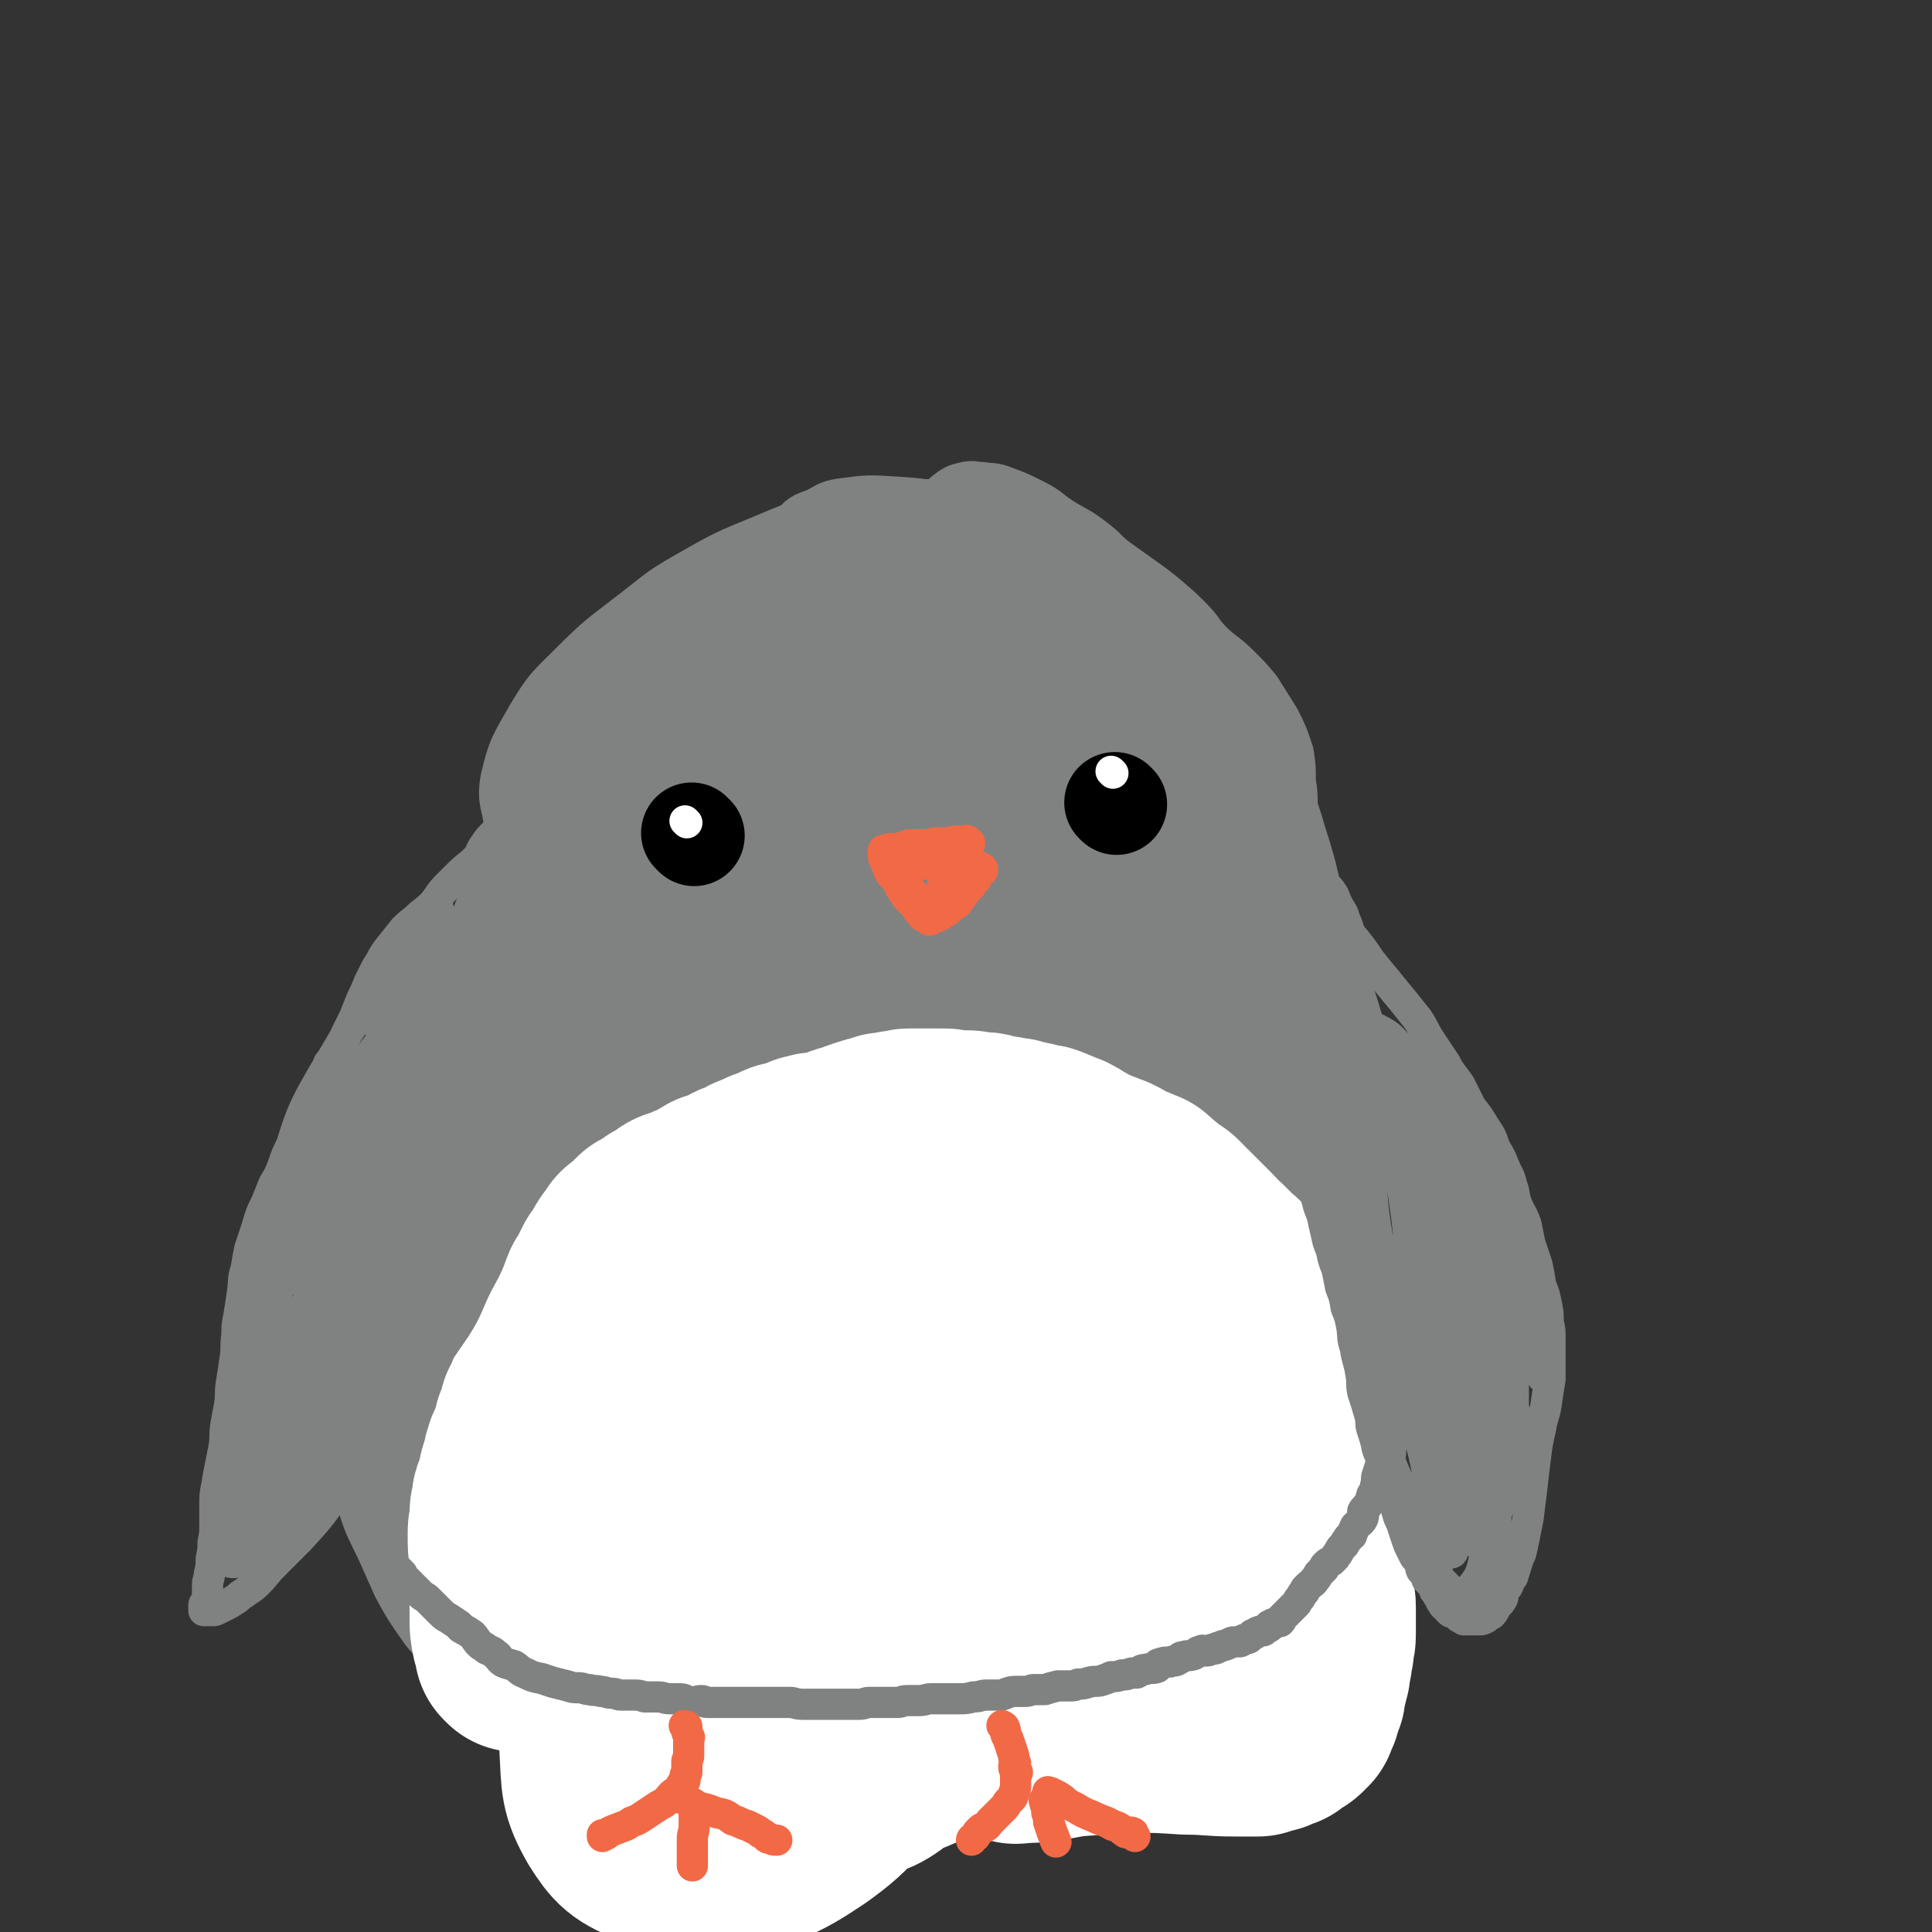 <svg viewBox='0 0 1052 1052' version='1.1' xmlns='http://www.w3.org/2000/svg' xmlns:xlink='http://www.w3.org/1999/xlink'><rect x="0" y="0" width="1052" height="1052" fill="#333333" stroke="none"/><g fill='none' stroke='rgb(128,130,130)' stroke-width='33' stroke-linecap='round' stroke-linejoin='round'><path d='M706,555c-1,-1 -1,-1 -1,-1 -1,-2 0,-2 0,-3 0,-2 0,-2 0,-3 0,-3 0,-3 0,-5 0,-2 0,-2 0,-4 0,-2 -1,-2 -1,-4 -1,-2 0,-2 0,-4 -1,-3 -2,-3 -3,-6 -1,-1 0,-1 -1,-3 -1,-2 -1,-2 -3,-5 -1,-2 -1,-2 -2,-4 -1,-2 -1,-2 -2,-4 -2,-3 -2,-2 -4,-5 -1,-3 -1,-3 -1,-5 -1,-3 -1,-3 -2,-5 -1,-1 -1,-1 -2,-2 -1,-3 -1,-3 -2,-6 -1,-2 -1,-2 -2,-4 -1,-1 -2,-1 -3,-3 0,0 1,0 1,-1 0,-1 0,-1 -1,-2 0,-1 -1,-1 -1,-1 0,-1 0,-1 0,-2 0,-1 -1,-1 -1,-1 -1,-1 -1,-1 -1,-2 0,-1 0,-1 0,-2 0,0 0,0 0,-1 0,-1 0,-1 0,-2 0,0 0,0 0,-1 0,0 0,0 0,-1 0,0 0,0 0,0 0,-1 0,-1 0,-1 0,-1 0,-1 0,-1 0,-1 0,-1 0,-1 0,-1 0,-1 0,-1 0,0 0,0 0,-1 '/><path d='M696,577c-1,-1 -1,-1 -1,-1 -1,-1 0,0 0,0 0,0 0,-1 0,-1 1,-2 2,-2 2,-4 1,-2 1,-2 1,-5 1,-3 2,-3 2,-7 1,-5 1,-5 0,-10 -1,-5 -1,-5 -2,-11 -1,-6 -2,-6 -3,-11 -2,-7 -2,-7 -4,-14 -2,-7 -2,-7 -4,-15 -2,-6 -2,-6 -4,-13 -2,-7 -2,-7 -4,-13 -1,-5 -1,-6 -2,-11 -1,-5 -1,-5 -2,-11 -1,-4 -1,-4 -1,-9 -1,-9 -2,-9 -1,-17 1,-14 2,-14 4,-27 '/><path d='M738,592c-1,-1 -1,-1 -1,-1 -1,-1 0,0 0,0 0,-3 -1,-4 -1,-8 -1,-6 -1,-6 -1,-12 -1,-6 -2,-6 -2,-11 -2,-7 -2,-7 -2,-15 -1,-6 -1,-6 -1,-13 0,-6 0,-6 -1,-11 -1,-6 -1,-6 -2,-11 -1,-5 -2,-5 -3,-9 -3,-5 -3,-5 -5,-10 -2,-3 -3,-3 -5,-6 -3,-4 -4,-4 -7,-7 -4,-4 -4,-4 -8,-8 -2,-2 -2,-2 -5,-4 -1,-1 -1,-1 -3,-2 0,0 0,-1 0,0 -1,4 -1,4 0,9 1,4 1,4 2,8 2,4 2,4 3,8 2,4 3,4 5,8 2,4 1,5 3,9 1,4 1,4 3,7 1,3 1,3 1,7 1,4 1,4 2,9 1,4 1,4 2,9 1,4 1,4 2,9 1,2 1,2 1,5 1,3 0,3 1,5 0,2 1,2 1,4 1,2 0,2 1,4 0,1 0,1 1,2 0,0 1,0 1,1 0,1 0,1 0,2 0,0 0,0 0,0 0,0 0,-1 0,-1 -1,0 0,1 0,1 2,-11 3,-11 3,-22 1,-8 1,-8 0,-16 -1,-7 -1,-7 -2,-15 -2,-9 -2,-9 -4,-17 -1,-8 -2,-8 -4,-16 -1,-8 -1,-8 -3,-15 -2,-7 -2,-7 -4,-13 -2,-7 -2,-7 -4,-13 -3,-6 -3,-6 -6,-12 -2,-4 -2,-4 -4,-8 -2,-5 -3,-5 -5,-9 -1,-2 -1,-3 -3,-5 -2,-3 -2,-3 -5,-6 -1,-1 -1,-1 -1,-1 -2,-2 -2,-2 -3,-3 0,0 0,0 0,0 '/><path d='M725,561c-1,-1 -2,-1 -1,-1 0,-3 1,-3 1,-5 0,-9 0,-9 -1,-18 -1,-10 -1,-10 -3,-20 -2,-11 -2,-11 -5,-22 -2,-11 -2,-11 -5,-21 -3,-11 -3,-11 -7,-22 -5,-12 -5,-12 -11,-24 -5,-11 -5,-11 -11,-20 -6,-10 -6,-10 -13,-19 -7,-9 -7,-9 -15,-18 -7,-7 -7,-6 -15,-13 -6,-5 -6,-5 -13,-11 -5,-3 -4,-3 -9,-7 -4,-2 -4,-2 -8,-4 -2,-2 -3,-2 -5,-3 '/><path d='M678,461c-1,-1 -1,-1 -1,-1 -1,-1 0,0 0,0 2,-9 3,-9 3,-19 1,-9 1,-9 0,-18 -1,-9 -1,-9 -3,-17 -2,-8 -2,-8 -4,-16 -3,-8 -2,-9 -6,-16 -5,-9 -5,-9 -11,-17 -7,-8 -6,-8 -15,-15 -10,-8 -10,-7 -22,-13 -10,-6 -10,-5 -21,-9 -9,-4 -9,-4 -19,-7 -6,-2 -6,-2 -13,-4 -4,-1 -4,-1 -9,-2 -4,0 -4,0 -7,0 -1,0 -1,0 -2,0 '/><path d='M693,472c-1,-1 -1,-1 -1,-1 -1,-1 0,0 0,0 0,0 0,0 0,0 0,0 0,0 0,0 -1,-1 0,0 0,0 3,-9 4,-9 7,-19 2,-6 2,-6 2,-13 0,-7 0,-7 -1,-13 0,-8 0,-8 -1,-15 -3,-9 -3,-9 -7,-17 -5,-8 -5,-8 -10,-16 -5,-6 -5,-6 -11,-12 -7,-7 -8,-6 -15,-13 -6,-6 -5,-7 -11,-13 -5,-5 -5,-5 -12,-11 -6,-5 -6,-5 -13,-10 -7,-5 -7,-5 -14,-10 -7,-5 -6,-6 -14,-12 -8,-6 -8,-5 -16,-10 -8,-5 -7,-6 -15,-10 -8,-4 -8,-4 -16,-7 -5,-2 -5,-1 -11,-2 -4,0 -4,-1 -8,0 -4,1 -4,1 -8,4 -1,1 -1,1 -3,3 '/><path d='M683,382c-1,-1 -1,-1 -1,-1 -1,-1 0,0 0,0 -8,-6 -8,-7 -16,-13 -9,-8 -9,-8 -17,-15 -11,-8 -11,-8 -21,-15 -13,-10 -13,-10 -25,-19 -13,-9 -13,-10 -27,-17 -14,-8 -14,-8 -30,-14 -15,-5 -15,-5 -31,-8 -13,-3 -13,-3 -27,-4 -15,-1 -15,-1 -30,1 -6,1 -6,2 -12,5 -5,2 -7,2 -10,6 -6,9 -6,9 -10,20 -2,7 0,7 -1,15 0,3 0,3 0,5 '/><path d='M597,325c-1,-1 -1,-1 -1,-1 -1,-1 0,0 0,0 -2,-1 -3,-1 -5,-3 -7,-4 -7,-4 -14,-9 -8,-5 -8,-6 -16,-10 -9,-5 -9,-5 -19,-9 -8,-3 -8,-4 -17,-6 -11,-3 -11,-4 -22,-5 -12,-2 -13,-2 -25,-1 -16,2 -16,2 -31,7 -14,5 -14,6 -27,13 -12,7 -13,7 -22,16 -10,10 -11,11 -16,23 -6,17 -4,18 -8,35 -1,9 -1,9 -3,18 '/><path d='M553,282c-1,-1 -1,-1 -1,-1 -1,-1 0,0 0,0 -15,-2 -15,-3 -30,-4 -14,0 -14,0 -28,2 -19,1 -19,0 -37,5 -20,4 -20,4 -39,12 -22,9 -22,9 -43,21 -14,8 -14,9 -27,19 -18,14 -18,13 -34,29 -12,12 -13,12 -22,27 -9,16 -10,16 -14,33 -2,12 1,12 2,24 1,4 1,4 1,7 '/><path d='M448,323c-1,-1 -1,-1 -1,-1 -1,-1 0,0 0,0 -2,0 -2,0 -5,0 -11,2 -11,1 -21,4 -12,4 -12,3 -22,9 -12,5 -12,5 -22,12 -9,7 -8,8 -15,16 -10,13 -11,12 -19,26 -9,15 -9,15 -16,31 -7,16 -7,16 -12,33 -5,16 -5,16 -8,32 -3,14 -3,14 -4,28 0,8 0,8 0,16 0,4 0,5 2,9 1,2 1,2 3,4 3,2 4,1 7,3 0,0 0,0 1,0 '/><path d='M388,318c-1,-1 -1,-2 -1,-1 -16,21 -19,21 -32,45 -17,29 -15,30 -28,62 -12,32 -11,32 -22,65 -9,27 -9,27 -17,55 -8,24 -9,24 -15,49 -5,16 -4,17 -7,34 -1,9 -1,9 -3,18 0,5 0,5 -1,9 0,1 0,1 0,1 '/><path d='M364,354c-1,-1 -1,-1 -1,-1 -1,-1 0,0 0,0 -5,8 -6,8 -12,16 -9,14 -9,14 -17,28 -9,16 -9,16 -17,33 -8,16 -7,16 -14,33 -11,23 -14,22 -21,47 -6,21 -4,22 -6,44 -2,16 -2,16 -1,32 1,15 4,16 6,29 1,0 0,-1 -1,-1 '/><path d='M374,353c-1,-1 -1,-1 -1,-1 -1,-1 0,0 0,0 -1,1 -1,0 -2,1 -5,4 -5,3 -10,7 -7,6 -7,5 -14,11 -5,5 -5,5 -10,11 -9,10 -9,10 -17,21 -8,11 -9,10 -16,21 -6,10 -5,11 -11,21 -5,9 -5,9 -10,19 -4,9 -5,9 -9,18 -4,11 -4,12 -7,23 -5,13 -5,13 -9,27 -3,11 -3,11 -7,21 -4,14 -5,14 -9,28 -3,12 -3,12 -6,25 -2,12 -1,12 -3,24 -2,12 -2,12 -4,23 -2,10 -3,10 -4,20 0,5 0,5 0,11 0,3 0,3 0,7 0,2 0,2 0,4 0,1 0,2 0,2 1,-10 1,-11 2,-22 2,-14 2,-14 4,-29 2,-15 1,-16 3,-31 3,-21 2,-21 7,-42 4,-17 5,-17 10,-34 4,-15 4,-15 9,-31 4,-14 5,-14 10,-28 4,-9 4,-10 8,-19 3,-6 3,-6 6,-11 2,-2 2,-2 4,-4 1,-1 1,-1 2,-3 0,0 0,0 0,0 -1,7 0,7 -1,14 -1,7 -3,7 -5,14 -2,11 -1,11 -3,22 -2,15 -3,15 -6,31 -3,15 -3,15 -6,30 -4,15 -4,15 -9,29 -4,14 -5,14 -9,28 -4,13 -4,13 -6,26 -3,17 -2,17 -4,33 -1,14 -1,14 -2,28 -2,17 -2,17 -4,33 -1,12 -1,12 -4,23 -2,9 -2,9 -6,16 -3,6 -4,5 -8,10 '/><path d='M235,655c-1,-1 -1,-2 -1,-1 -3,4 -3,5 -5,11 -5,14 -5,13 -9,27 -4,16 -4,16 -7,31 -3,15 -2,15 -4,30 -2,11 -3,11 -4,23 0,9 0,10 1,19 0,6 -1,7 2,12 1,3 2,4 5,6 4,2 6,1 9,2 '/><path d='M230,710c-1,-1 -1,-1 -1,-1 -1,-1 0,0 0,0 0,16 -1,16 -1,32 0,13 0,13 1,27 1,17 0,17 2,35 1,12 1,13 4,25 2,10 2,11 7,20 6,11 6,11 13,22 5,8 5,8 11,16 4,4 3,5 8,8 3,2 6,2 8,3 '/><path d='M227,774c-1,-1 -1,-2 -1,-1 -1,4 -1,5 0,10 1,12 1,12 3,24 2,10 2,10 6,19 3,11 3,11 8,22 5,10 6,10 11,21 5,9 5,9 10,17 4,7 3,8 9,13 7,7 8,6 17,11 7,4 8,4 16,6 9,2 9,1 18,1 7,0 7,0 14,-1 1,0 1,0 2,0 '/><path d='M222,801c-1,-1 -1,-1 -1,-1 -1,-1 0,0 0,0 0,0 0,0 0,0 1,2 0,2 1,4 4,11 3,12 8,22 6,11 6,11 13,22 8,11 8,11 17,22 8,10 8,11 18,20 9,8 9,8 20,15 10,7 10,7 21,12 9,4 9,4 18,7 6,1 7,1 13,1 4,0 3,-1 7,-1 0,0 0,0 0,0 '/><path d='M198,791c-1,-1 -1,-1 -1,-1 -1,-1 0,0 0,0 0,2 0,2 0,3 0,5 0,5 1,10 0,8 -1,8 2,15 4,13 5,13 11,26 4,9 4,9 8,18 6,11 6,11 13,21 4,6 5,6 10,11 6,6 6,7 12,11 8,5 8,5 17,8 9,4 9,3 18,6 7,1 7,2 13,3 6,2 6,2 12,3 3,1 3,1 5,1 2,0 2,0 4,0 '/><path d='M264,865c-1,-1 -1,-1 -1,-1 -1,-1 0,0 0,0 13,12 11,14 25,24 18,12 18,13 38,22 22,10 23,10 47,16 21,5 28,4 43,6 '/><path d='M322,920c-1,-1 -1,-1 -1,-1 -1,-1 0,0 0,0 5,2 5,3 10,4 29,5 29,5 58,7 18,1 18,-1 36,-2 18,-2 18,-2 35,-3 13,-2 13,-2 26,-3 9,-1 9,-2 18,-3 4,-1 4,-1 8,-1 0,0 0,0 0,0 '/><path d='M324,917c-1,-1 -1,-1 -1,-1 -1,-1 0,0 0,0 3,2 3,2 6,3 20,7 19,8 39,14 15,5 15,5 30,7 20,4 20,3 40,4 17,1 17,2 34,1 22,-1 22,-2 44,-4 12,-1 12,-1 25,-3 12,-2 12,-1 24,-4 10,-2 10,-2 20,-5 3,-1 3,-1 7,-3 0,0 1,0 1,0 '/><path d='M376,932c-1,-1 -2,-2 -1,-1 4,0 5,1 10,2 19,4 19,4 38,6 21,3 21,3 43,4 21,2 21,2 43,1 18,-1 18,0 35,-3 22,-3 22,-4 43,-9 19,-5 18,-6 36,-12 20,-6 20,-5 39,-13 11,-5 11,-6 22,-13 6,-4 6,-4 12,-9 3,-3 3,-3 5,-6 1,-1 1,-1 1,-1 '/><path d='M532,924c-1,-1 -1,-1 -1,-1 -1,-1 0,0 0,0 15,2 16,3 31,4 14,0 14,0 29,-2 17,-2 17,-2 35,-5 15,-3 15,-3 30,-7 13,-4 13,-5 26,-10 9,-4 9,-3 18,-8 9,-5 9,-6 17,-12 6,-5 6,-5 12,-10 4,-5 4,-5 7,-9 2,-4 2,-4 4,-8 1,-3 1,-3 1,-5 1,-1 1,-1 1,-1 0,-1 0,-3 0,-2 -1,0 -1,1 -2,3 -6,10 -6,10 -11,20 -5,7 -4,7 -9,14 -4,6 -4,6 -9,11 -8,7 -8,7 -17,13 -6,3 -6,3 -12,6 -6,3 -6,2 -13,4 -6,1 -6,1 -12,3 -2,0 -2,0 -4,1 -1,0 -1,0 -2,1 0,0 0,0 0,0 2,-2 2,-2 5,-3 6,-2 6,-1 12,-2 8,-3 8,-2 16,-5 6,-2 6,-2 11,-4 3,-2 4,-1 7,-4 5,-3 5,-3 9,-8 7,-9 7,-9 13,-19 6,-10 7,-9 11,-20 4,-11 3,-12 4,-24 3,-16 4,-16 5,-33 2,-12 1,-12 1,-24 0,-10 0,-10 -1,-21 0,-7 -1,-7 -1,-15 0,-3 0,-3 0,-6 0,-1 0,-2 0,-1 -4,5 -5,6 -8,14 -6,15 -5,16 -10,32 -5,15 -4,15 -9,31 -3,14 -3,14 -7,28 -4,10 -4,10 -8,20 -4,9 -3,10 -7,19 -4,7 -5,7 -10,14 -1,0 -1,0 -1,1 -2,1 -2,1 -4,3 -1,1 -2,0 -3,1 0,1 0,2 1,2 4,2 5,2 9,2 4,0 4,0 7,-3 6,-6 6,-7 11,-15 6,-9 4,-9 9,-18 6,-10 8,-9 14,-18 6,-11 6,-11 10,-23 6,-12 6,-12 10,-24 3,-11 2,-11 3,-22 2,-15 2,-15 2,-30 0,-15 -1,-15 -3,-30 -1,-14 -2,-14 -4,-27 -2,-15 -3,-15 -5,-31 -1,-9 -1,-9 -1,-18 -1,-2 0,-2 -1,-4 0,-1 0,-1 -1,-1 0,0 0,0 0,0 0,0 0,-1 0,-1 -1,0 0,0 0,1 -1,3 -2,2 -2,6 -2,12 -2,12 -2,25 0,21 1,21 1,43 0,20 0,20 -1,40 -1,16 -2,16 -4,32 -2,15 -2,15 -5,30 -2,12 -2,12 -4,23 -1,5 0,5 -2,9 0,2 -1,2 -1,3 0,0 0,1 0,1 0,-4 0,-5 1,-9 1,-8 2,-8 3,-16 2,-15 2,-15 3,-29 1,-14 2,-14 2,-27 0,-17 -1,-17 -1,-34 -1,-16 1,-16 0,-33 -1,-16 -3,-16 -6,-32 -2,-16 -3,-16 -5,-31 -1,-15 -1,-15 -1,-29 -1,-13 -1,-13 -1,-26 0,-10 -1,-10 -1,-21 0,-6 0,-6 0,-13 0,-5 0,-5 0,-10 0,-3 0,-3 0,-5 0,-1 0,-1 0,-1 0,0 0,0 0,0 0,7 -1,7 0,15 1,10 1,10 4,20 4,15 5,14 9,29 5,17 5,17 9,34 3,15 2,15 5,30 1,10 3,10 3,20 0,7 -1,8 -4,14 -3,7 -4,7 -8,13 0,0 1,0 1,0 -2,-1 -3,-1 -4,-2 -5,-9 -6,-9 -8,-19 -4,-14 -3,-14 -3,-28 -1,-13 1,-13 1,-26 0,-12 -1,-12 -1,-24 0,-9 0,-9 0,-18 0,-9 0,-9 0,-17 0,-7 0,-7 0,-14 0,-4 -1,-4 0,-8 0,-1 1,-1 2,-1 0,0 0,0 0,0 6,19 8,19 13,39 5,16 4,17 5,34 1,18 1,18 0,37 -1,14 0,14 -3,27 -4,13 -6,13 -11,26 -3,6 -3,6 -5,12 -1,1 -1,3 0,3 '/><path d='M536,474c-1,-1 -1,-2 -1,-1 -3,4 -3,5 -6,11 -11,32 -11,32 -21,64 -10,32 -9,33 -19,65 -8,26 -8,26 -17,51 -5,14 -8,14 -12,28 -3,11 -2,11 -4,22 0,2 0,2 0,4 0,0 0,0 0,0 13,-23 16,-21 26,-45 13,-33 11,-34 21,-68 10,-36 10,-36 18,-72 6,-25 5,-25 9,-51 1,-7 2,-7 2,-15 0,-2 1,-6 -1,-5 -15,7 -20,7 -33,20 -24,27 -22,29 -41,60 -21,31 -21,32 -38,65 -11,23 -10,23 -20,47 -5,14 -6,14 -9,29 -1,5 -3,8 1,11 6,4 11,5 20,2 20,-9 23,-9 38,-27 22,-25 19,-29 35,-59 17,-33 18,-33 31,-68 9,-24 8,-25 14,-50 2,-9 3,-10 2,-18 0,-1 -1,0 -2,0 -25,8 -29,2 -49,18 -32,24 -31,29 -55,62 -26,36 -26,37 -46,78 -18,35 -19,36 -29,73 -5,19 -6,22 0,39 2,9 6,12 16,14 19,3 23,4 41,-5 23,-11 22,-15 41,-34 24,-25 26,-25 44,-54 18,-29 19,-30 29,-63 8,-28 6,-29 7,-59 1,-18 2,-20 -3,-36 -3,-7 -5,-9 -12,-10 -12,-2 -16,-4 -27,4 -22,15 -23,17 -38,40 -17,28 -17,30 -27,61 -8,26 -7,27 -10,54 -1,15 -1,16 2,30 1,7 2,8 7,12 9,6 11,9 21,7 15,-4 18,-6 28,-19 17,-24 15,-27 26,-55 11,-31 10,-31 19,-63 4,-12 4,-13 6,-25 0,-1 0,-1 -1,-1 -10,3 -13,0 -20,7 -14,14 -13,17 -22,35 -8,15 -10,16 -12,33 -3,23 1,29 2,47 '/></g>
<g fill='none' stroke='rgb(128,130,130)' stroke-width='110' stroke-linecap='round' stroke-linejoin='round'><path d='M578,715c-1,-1 -1,-1 -1,-1 -1,-1 0,0 0,0 0,0 0,0 0,0 '/><path d='M570,652c-1,-1 -1,-1 -1,-1 -1,-1 0,0 0,0 0,0 0,0 0,0 -8,-4 -8,-5 -17,-9 -6,-3 -6,-3 -13,-4 -8,-2 -8,-3 -16,-2 -6,1 -7,1 -11,5 -7,6 -9,6 -12,15 -7,17 -7,18 -9,36 -2,15 -2,16 2,31 3,12 4,13 11,23 5,7 6,8 14,11 9,4 11,4 22,2 9,-1 10,-2 16,-9 10,-11 10,-12 16,-26 5,-12 6,-13 6,-26 1,-12 0,-13 -4,-25 -2,-8 -1,-10 -7,-16 -7,-7 -8,-10 -17,-11 -13,-2 -15,-1 -28,4 -18,7 -18,8 -34,20 -19,14 -19,15 -35,33 -17,20 -18,20 -30,43 -8,14 -7,15 -9,32 -1,6 0,6 2,12 2,4 2,6 7,7 12,3 14,3 27,1 12,-2 14,-2 23,-10 12,-12 13,-14 19,-30 6,-17 5,-19 3,-37 -3,-23 -3,-25 -14,-46 -9,-18 -10,-19 -25,-31 -16,-13 -17,-14 -37,-19 -20,-5 -23,-5 -43,1 -18,5 -18,7 -33,19 -18,15 -19,16 -31,35 -11,17 -12,18 -15,38 -3,18 -3,20 4,38 5,16 7,17 20,29 16,15 17,17 38,24 23,6 25,4 49,2 19,-2 20,-3 37,-12 11,-5 12,-6 18,-16 13,-21 17,-22 21,-46 2,-19 -1,-21 -8,-39 -6,-16 -7,-17 -18,-28 -13,-13 -14,-15 -31,-20 -17,-5 -20,-4 -37,0 -18,5 -19,7 -35,19 -14,11 -16,11 -26,26 -11,18 -11,20 -15,41 -3,15 -3,17 2,31 4,11 6,12 16,18 16,10 18,11 36,14 15,3 17,3 32,-1 13,-3 13,-4 24,-12 8,-6 10,-7 12,-16 4,-14 4,-17 -1,-30 -6,-15 -8,-16 -20,-27 -12,-13 -12,-16 -28,-21 -21,-7 -23,-5 -46,-4 -13,1 -14,2 -26,8 -15,8 -16,8 -28,20 -8,9 -8,11 -12,22 -4,11 -4,12 -2,24 1,10 1,11 6,20 8,14 8,15 20,26 14,12 15,12 31,19 15,5 16,6 32,5 12,0 14,0 25,-6 9,-5 9,-7 14,-16 5,-11 7,-12 7,-24 0,-11 0,-13 -6,-22 -7,-10 -8,-11 -19,-15 -14,-6 -16,-7 -31,-5 -15,2 -16,5 -30,13 -11,6 -13,6 -21,16 -11,13 -13,14 -17,30 -3,14 -2,17 3,30 6,13 8,15 21,23 16,10 18,11 38,14 25,4 26,3 51,-1 21,-3 21,-5 40,-13 16,-7 18,-5 31,-16 8,-5 8,-7 10,-16 2,-8 3,-11 -1,-17 -8,-10 -10,-12 -23,-14 -16,-4 -18,-2 -36,2 -17,3 -17,4 -33,13 -11,6 -12,6 -20,16 -7,9 -10,11 -10,21 0,9 3,12 11,17 16,12 18,13 38,17 26,4 28,2 55,-1 19,-3 19,-4 37,-11 17,-6 17,-5 33,-14 11,-5 12,-5 21,-13 5,-4 6,-5 7,-11 1,-4 1,-7 -2,-8 -18,-9 -20,-10 -41,-12 -18,-1 -19,2 -38,6 -18,5 -18,5 -35,11 -6,2 -6,3 -11,6 -2,2 -3,1 -3,4 -1,5 -4,9 1,11 21,10 25,12 51,13 23,1 24,-3 47,-9 19,-5 19,-5 37,-12 13,-6 14,-5 24,-14 6,-6 7,-8 8,-17 1,-5 0,-8 -5,-11 -16,-10 -18,-12 -37,-15 -16,-3 -17,0 -32,3 -12,3 -13,4 -23,10 -6,4 -6,5 -9,11 -3,7 -5,9 -2,15 6,10 8,12 19,18 17,8 18,7 37,10 22,2 23,1 45,-1 17,-2 17,-3 34,-7 15,-3 15,-3 29,-8 7,-3 8,-3 14,-8 3,-3 5,-4 4,-8 0,-6 -2,-8 -7,-11 -10,-6 -12,-8 -24,-8 -17,0 -17,3 -33,9 -13,5 -13,6 -24,13 -4,2 -4,2 -7,5 -2,4 -3,5 -3,9 1,4 1,5 5,7 13,7 14,8 30,13 11,3 12,4 24,4 12,-1 12,-3 25,-5 3,-1 4,-1 7,-2 2,-1 3,0 3,-1 0,-2 -1,-4 -3,-5 -10,-6 -11,-9 -22,-10 -15,-2 -16,0 -31,3 -15,3 -15,4 -30,9 -8,3 -8,4 -15,8 -3,1 -4,1 -6,3 -1,1 -1,2 -1,4 0,2 -1,3 1,4 6,5 7,5 16,8 8,4 8,4 17,5 8,1 8,0 17,-1 5,0 6,-1 11,-3 2,-1 2,-1 4,-3 0,-1 -1,-1 -1,-1 0,-3 2,-5 0,-6 -8,-5 -10,-7 -19,-7 -15,-1 -16,1 -30,5 -13,3 -13,3 -25,8 -7,3 -6,4 -13,8 -4,2 -6,1 -8,3 -1,1 -1,3 1,4 7,4 8,5 17,6 13,2 14,1 27,-1 15,-3 15,-3 29,-9 12,-4 12,-5 23,-11 11,-7 12,-6 21,-15 8,-6 9,-6 14,-15 7,-13 7,-14 9,-28 3,-15 2,-16 1,-32 -1,-22 -2,-22 -6,-44 -3,-19 -3,-19 -8,-38 -4,-15 -5,-15 -10,-30 -4,-13 -4,-13 -8,-25 -2,-6 -1,-6 -2,-12 -1,-2 -2,-4 -1,-3 2,1 3,3 5,7 9,19 11,19 17,39 5,17 4,18 5,36 0,22 0,22 -4,44 -2,14 -4,14 -7,27 -3,11 -3,11 -6,22 -1,4 -1,10 -1,8 -2,-16 -2,-22 -3,-43 -1,-30 1,-30 0,-60 -1,-34 -2,-34 -4,-68 -2,-31 -2,-31 -5,-63 -1,-23 0,-23 -4,-45 -2,-15 -3,-15 -8,-29 -3,-8 -3,-8 -8,-14 -1,-3 -1,-4 -4,-5 -5,-3 -6,-4 -11,-3 -3,0 -4,1 -4,4 -7,21 -11,22 -11,44 1,41 3,42 13,82 6,27 11,25 21,52 7,18 6,19 13,38 4,10 4,10 10,20 3,5 3,5 7,9 0,0 1,0 1,-1 4,-11 6,-12 5,-24 -2,-28 -5,-28 -11,-55 -5,-27 -5,-27 -11,-53 -4,-19 -5,-19 -9,-38 -2,-12 -2,-12 -4,-24 -1,-7 0,-7 -1,-14 0,-1 0,-1 0,-1 0,0 0,0 0,0 0,0 -1,-1 0,0 8,18 10,18 17,38 6,18 6,18 8,37 3,25 2,25 2,51 0,17 -1,17 -1,34 -1,17 -1,17 -2,34 -1,7 -2,7 -2,15 -1,3 0,7 -1,6 -5,-8 -9,-12 -12,-25 -4,-12 -2,-13 -2,-26 -1,-14 -1,-14 0,-28 1,-15 2,-15 4,-29 3,-15 3,-15 6,-28 3,-12 2,-12 6,-23 2,-6 3,-6 6,-12 1,-1 0,-2 2,-3 0,0 1,0 2,1 4,9 6,9 8,18 3,21 2,22 1,42 -1,20 -1,20 -5,40 -2,18 -3,18 -7,35 -3,10 -3,10 -6,20 -2,5 -2,5 -5,9 0,1 0,2 0,2 -6,-2 -8,-1 -12,-5 -11,-13 -12,-13 -18,-29 -10,-25 -6,-26 -13,-52 -7,-26 -9,-25 -14,-51 -6,-23 -4,-23 -8,-46 -3,-15 -3,-15 -7,-30 -3,-13 -2,-14 -7,-26 -3,-9 -2,-10 -8,-17 -3,-6 -4,-5 -10,-9 -6,-3 -6,-4 -13,-4 -7,-1 -8,-1 -14,2 -9,4 -10,5 -17,13 -18,21 -17,22 -32,46 -16,27 -15,28 -30,55 -11,21 -11,21 -22,41 -7,12 -7,12 -15,24 -2,4 -3,3 -5,7 0,0 0,0 0,0 6,-23 3,-24 12,-46 11,-26 12,-25 26,-49 14,-23 15,-23 29,-45 9,-14 10,-14 19,-28 3,-6 4,-7 6,-12 1,-1 0,0 -1,0 -18,13 -21,10 -36,26 -27,27 -26,29 -49,59 -23,32 -22,33 -43,65 -16,24 -17,24 -31,48 -6,9 -5,9 -9,19 -1,2 -2,6 0,6 6,-1 9,-2 16,-8 18,-17 19,-17 34,-37 20,-26 22,-26 37,-55 14,-26 12,-27 21,-55 6,-20 8,-20 10,-41 1,-12 1,-14 -4,-25 -2,-7 -4,-8 -11,-11 -11,-4 -13,-5 -25,-2 -13,3 -15,4 -25,13 -14,14 -14,15 -24,33 -11,20 -11,20 -18,43 -6,18 -5,19 -7,38 -1,12 -2,12 1,24 0,4 1,6 6,8 6,2 9,5 16,1 16,-9 18,-10 30,-26 17,-23 16,-25 27,-52 12,-30 11,-31 20,-63 7,-25 5,-25 11,-50 2,-9 3,-9 4,-18 1,-1 1,-3 0,-2 -11,12 -11,14 -22,29 -20,26 -21,25 -39,53 -15,22 -13,23 -27,47 -15,23 -16,23 -29,47 -7,14 -7,14 -12,29 -2,6 -1,7 -2,13 0,1 0,2 1,2 10,-1 12,1 20,-4 13,-7 13,-9 22,-20 13,-15 14,-15 23,-32 8,-16 7,-17 11,-34 4,-16 4,-16 5,-32 0,-11 0,-11 -2,-21 -1,-8 -1,-8 -3,-16 -2,-7 -2,-7 -3,-14 -1,-6 0,-7 0,-13 0,-1 0,-1 -1,-1 0,0 0,0 0,0 -6,4 -7,3 -12,8 -7,9 -7,10 -13,20 -5,8 -4,8 -7,17 -2,4 -1,4 -2,8 0,2 -1,3 0,3 6,0 8,0 14,-3 12,-5 13,-5 23,-14 13,-9 13,-10 23,-22 10,-11 9,-11 17,-23 5,-8 5,-9 8,-17 2,-5 2,-5 2,-10 0,-3 1,-4 -1,-5 -6,-4 -7,-4 -14,-4 -9,0 -9,0 -17,4 -8,3 -8,3 -14,9 -8,10 -10,10 -14,21 -4,9 -4,11 -1,21 2,7 4,7 10,12 12,9 12,12 26,15 17,3 19,1 36,-2 14,-4 14,-5 26,-12 10,-7 10,-7 17,-16 9,-11 11,-11 16,-24 4,-14 4,-15 3,-30 0,-9 -1,-9 -5,-17 -4,-7 -4,-7 -9,-13 -6,-5 -6,-6 -13,-9 -5,-3 -7,-3 -12,-2 -6,2 -8,2 -11,8 -9,18 -11,19 -14,39 -4,19 -3,20 1,39 2,11 3,12 10,21 7,10 8,11 19,16 11,5 12,5 25,5 10,-1 12,-1 21,-7 11,-7 11,-8 19,-19 8,-12 10,-13 14,-27 2,-13 1,-15 -2,-28 -3,-13 -2,-14 -9,-25 -6,-10 -8,-10 -17,-16 -9,-6 -10,-6 -21,-8 -9,-2 -10,-2 -19,0 -6,2 -6,3 -10,7 -7,7 -9,7 -13,16 -3,9 -2,10 -1,20 2,12 2,13 8,23 5,9 5,9 13,16 11,9 11,11 25,15 11,4 13,4 24,2 10,-2 11,-3 19,-9 8,-6 9,-6 13,-15 6,-14 7,-15 7,-30 0,-11 -1,-12 -6,-23 -5,-10 -5,-10 -13,-18 -7,-7 -8,-8 -18,-13 -6,-3 -6,-2 -13,-3 -1,0 -1,0 -3,0 0,0 0,0 0,0 5,7 3,8 9,14 15,14 16,13 32,26 12,10 13,9 25,20 10,10 10,10 19,22 8,10 8,10 14,21 4,7 3,8 6,15 3,7 3,7 6,14 1,3 1,3 2,7 1,1 1,1 1,2 0,0 0,0 0,0 -4,-8 -5,-8 -8,-17 -5,-12 -4,-12 -8,-25 -3,-9 -3,-9 -5,-18 -1,-6 -1,-6 -2,-12 0,-1 -1,-1 -1,-3 0,0 0,0 0,0 0,0 0,0 0,0 12,18 13,17 23,36 8,13 7,14 12,28 4,12 4,12 8,23 2,7 3,7 4,15 0,2 0,5 -1,6 -1,0 -2,-3 -4,-5 -11,-16 -15,-14 -21,-32 -9,-24 -5,-26 -10,-51 -4,-17 -6,-17 -9,-34 -1,-9 0,-9 -1,-18 -1,-4 -1,-4 -2,-9 0,0 0,-1 0,0 0,0 0,1 0,2 5,13 6,13 12,27 7,15 7,15 15,31 6,13 6,13 12,27 5,11 5,11 10,22 2,7 2,7 3,13 0,3 0,3 0,5 0,1 0,1 0,1 '/></g>
<g fill='none' stroke='rgb(255,255,255)' stroke-width='110' stroke-linecap='round' stroke-linejoin='round'><path d='M282,899c-1,-1 -1,-1 -1,-1 -1,-1 0,0 0,0 -1,-3 -1,-4 -2,-7 -1,-5 -1,-5 -1,-10 0,-5 0,-5 0,-10 0,-5 0,-5 0,-11 0,-1 0,-1 0,-2 0,-5 0,-5 0,-11 0,-3 -1,-3 -1,-7 0,-3 0,-3 0,-6 0,-3 1,-3 1,-5 0,-3 0,-3 0,-5 0,-3 1,-3 1,-5 0,-2 0,-3 1,-5 1,-3 1,-3 2,-6 1,-2 0,-2 1,-5 1,-3 1,-3 2,-5 0,-3 0,-3 1,-5 0,-1 0,-1 1,-3 1,-1 1,-1 2,-3 0,-2 0,-2 1,-4 0,-2 1,-2 1,-3 0,-1 0,-1 0,-2 1,-3 2,-3 3,-5 0,-2 0,-2 0,-4 1,-1 1,-1 1,-1 1,-2 2,-2 2,-3 1,-2 1,-3 1,-5 1,-1 1,-1 2,-3 1,-1 1,-2 2,-3 1,-2 1,-2 2,-3 1,-2 0,-2 1,-3 1,-2 1,-2 2,-3 1,-2 1,-2 1,-3 1,-2 0,-2 1,-3 1,-2 1,-1 2,-3 1,-2 1,-2 2,-4 1,-1 1,-1 2,-3 1,-1 1,-1 2,-3 1,-1 0,-1 1,-3 0,-1 0,-1 1,-3 1,-1 1,-1 2,-2 1,-2 0,-2 1,-3 1,-2 1,-2 2,-3 1,-1 0,-1 1,-2 1,-2 2,-2 2,-3 1,-2 1,-2 1,-4 1,-1 2,-1 2,-3 2,-2 1,-2 2,-4 1,-2 1,-2 2,-4 1,-1 1,-1 1,-1 1,-2 1,-2 2,-3 1,-1 1,-1 1,-2 1,-2 1,-2 2,-3 0,-1 0,0 1,-1 1,-1 1,-1 2,-3 1,-1 0,-1 1,-2 1,-1 1,0 2,-1 1,-1 1,-1 3,-3 2,-2 2,-2 4,-4 2,-1 2,-1 4,-2 2,-1 2,-1 4,-3 2,-1 2,-1 4,-2 2,-1 2,-2 4,-3 2,-1 2,0 4,-1 2,-1 2,-1 4,-2 2,-1 2,-1 5,-1 1,-1 1,-1 3,-2 1,-1 1,-2 3,-2 2,-2 2,-2 4,-2 1,-1 1,0 1,0 2,-1 2,-2 4,-2 0,-1 1,0 1,0 2,-1 2,-1 3,-2 1,-1 1,-1 2,-1 2,-1 2,0 4,-1 2,-1 2,-2 4,-3 2,-1 2,0 4,-1 2,-1 1,-1 3,-2 2,-1 2,0 4,-1 2,-1 2,-1 4,-2 1,-1 1,-1 3,-1 2,-1 2,-1 4,-1 2,-1 2,0 4,-1 2,-1 1,-1 3,-2 2,0 2,0 4,-1 2,0 2,0 4,0 2,0 2,-1 4,-1 3,-1 3,0 5,-1 2,-1 2,-2 4,-2 1,-1 1,0 2,0 3,-1 3,-1 5,-2 1,-1 1,-1 2,-1 2,-1 2,-1 3,-1 2,-1 2,-1 4,-1 2,-1 2,-1 3,-1 2,-1 2,-1 3,-1 2,0 2,0 3,0 2,0 2,-1 3,-1 1,0 2,0 3,0 2,0 1,-1 3,-1 2,0 2,0 5,0 1,0 1,0 3,0 1,0 1,0 3,0 2,0 2,0 3,0 2,0 2,0 4,0 3,0 3,0 5,1 2,0 2,0 4,0 2,0 2,0 5,0 2,0 2,1 5,1 1,0 1,0 3,0 2,0 2,0 4,1 2,1 2,1 4,1 1,1 1,0 3,0 1,0 1,1 2,1 2,1 2,0 3,0 2,0 2,0 3,1 2,1 2,1 3,1 2,0 2,0 3,0 2,0 2,1 4,1 3,1 3,0 5,1 3,1 2,1 5,2 2,1 2,1 5,2 2,1 2,1 5,3 2,1 2,1 3,2 2,1 2,1 4,2 3,1 3,1 5,2 3,1 3,1 5,2 2,1 2,0 4,2 2,0 2,1 3,2 2,1 2,1 4,2 2,0 2,0 4,1 1,0 0,1 1,1 2,1 2,1 4,1 0,1 0,1 1,2 0,0 1,-1 1,0 1,1 1,1 2,2 2,2 2,1 3,2 1,1 1,1 2,2 2,1 2,1 3,2 2,1 2,1 3,2 1,1 1,1 2,2 1,2 2,2 3,3 1,1 1,1 3,3 1,1 1,1 3,3 1,1 1,1 3,3 2,2 2,2 4,4 1,1 1,2 3,4 1,1 1,0 3,2 1,1 1,1 3,3 2,2 2,2 4,4 1,1 2,1 3,3 2,2 1,2 3,4 1,2 2,2 4,4 1,1 2,1 3,2 2,3 1,3 2,6 2,2 2,2 3,4 2,2 2,1 4,4 1,1 0,2 1,4 2,2 2,2 3,5 1,2 1,2 2,4 2,5 2,5 4,9 2,5 2,5 3,9 1,5 1,5 2,9 1,4 0,4 1,9 0,3 1,3 1,7 1,4 1,4 1,8 0,3 0,4 0,7 0,4 1,4 1,7 1,5 1,5 1,9 1,6 1,6 1,11 1,6 0,6 1,11 0,5 0,5 1,11 1,5 1,5 2,10 0,5 0,5 1,10 0,4 0,4 0,9 0,4 1,4 1,8 0,3 0,3 0,7 0,4 0,4 0,8 0,4 -1,4 -1,8 -1,3 -1,3 -1,6 -1,3 -1,3 -1,6 -1,2 -1,2 -1,4 -1,2 -1,2 -1,4 -1,3 0,3 -1,5 -1,2 -1,2 -2,4 0,1 0,1 0,2 0,1 -1,1 -1,2 -1,1 -1,2 -1,3 -1,1 -1,0 -2,1 0,0 0,1 0,1 -1,1 -1,1 -3,2 -2,1 -2,1 -4,3 -3,1 -3,1 -5,2 -4,1 -4,1 -7,2 -6,0 -6,0 -12,0 -14,0 -14,-1 -27,-1 -15,-1 -15,-1 -29,-1 -16,0 -16,1 -32,2 -9,1 -9,2 -17,2 -6,1 -6,0 -11,1 -2,0 -2,1 -4,1 0,0 0,0 0,0 10,-1 10,0 20,-2 11,-2 11,-2 22,-5 8,-2 8,-2 16,-6 7,-3 7,-3 13,-7 3,-2 4,-2 6,-6 4,-6 5,-6 7,-13 1,-7 1,-7 0,-15 -1,-9 -1,-9 -4,-18 -2,-6 -3,-6 -7,-13 -3,-6 -4,-6 -8,-12 -5,-5 -5,-4 -9,-9 -4,-5 -4,-6 -8,-10 -3,-4 -3,-4 -6,-8 -3,-2 -3,-2 -5,-4 -2,-2 -2,-2 -4,-5 0,-1 -1,0 -1,-1 -1,-1 -1,-1 -1,-2 0,0 0,0 0,0 0,-1 0,-1 0,-1 0,-1 0,-1 0,-1 0,-1 1,-1 1,-2 0,-1 0,-1 0,-2 0,-1 1,0 1,-1 0,-1 0,-1 0,-3 0,0 0,-1 0,-1 0,-1 1,0 1,-1 1,-1 0,-1 1,-3 1,-1 1,-1 3,-2 1,-2 1,-2 2,-3 2,-2 2,-2 3,-3 0,-1 1,-2 0,-2 -3,-2 -4,-3 -8,-3 -12,0 -13,0 -25,3 -12,3 -13,3 -24,9 -10,5 -10,6 -19,12 -8,5 -8,5 -15,11 -4,3 -4,4 -8,8 -3,3 -3,3 -4,7 -1,2 -2,3 0,5 4,4 5,5 11,7 15,4 16,4 32,4 18,0 18,-1 36,-4 13,-2 13,-2 26,-5 9,-2 9,-2 18,-4 2,-1 6,-2 5,-1 -5,1 -8,2 -16,5 -22,6 -22,6 -43,11 -24,7 -24,6 -47,13 -19,5 -19,6 -37,11 -15,4 -15,4 -29,8 -9,2 -9,2 -18,4 -3,1 -2,1 -5,2 0,0 0,0 0,0 17,-7 17,-8 34,-14 14,-5 14,-5 30,-9 15,-3 15,-3 30,-6 11,-2 11,-1 22,-3 6,-1 6,-2 11,-2 2,0 5,0 4,0 -4,0 -7,0 -14,0 -16,1 -16,1 -32,2 -16,1 -17,1 -33,3 -17,2 -17,2 -33,4 -12,1 -12,2 -24,3 -9,1 -9,0 -18,1 -6,0 -6,0 -12,0 -3,0 -3,0 -5,0 -1,0 -2,0 -2,0 2,-1 3,-1 6,-1 17,-3 17,-3 34,-4 18,-1 18,-1 37,-1 16,-1 16,-1 33,-2 15,-1 15,-2 30,-2 10,-1 10,1 20,0 3,0 3,0 6,-1 0,0 1,0 1,0 -3,0 -4,0 -7,0 -19,-1 -19,-1 -39,-2 -24,-1 -24,-2 -47,-2 -21,-1 -21,0 -42,0 -16,0 -16,0 -33,0 -13,0 -13,0 -25,1 -6,0 -6,1 -12,1 -2,0 -6,-1 -4,0 11,4 15,6 31,10 19,4 20,4 39,7 17,2 17,1 34,3 17,1 17,2 34,3 16,0 16,1 32,0 11,0 11,-1 21,-2 5,-1 5,0 10,-1 1,0 1,-1 3,-1 0,0 0,0 0,0 -7,0 -7,0 -13,0 -16,0 -17,-1 -33,0 -17,1 -17,2 -34,3 -16,2 -16,1 -31,2 -12,1 -12,1 -23,1 -7,0 -7,-1 -15,-1 -4,0 -4,0 -8,0 -1,0 -2,0 -1,0 8,6 9,7 20,12 13,7 13,9 27,13 15,4 16,1 32,3 15,2 14,4 30,4 15,0 16,0 31,-2 14,-3 15,-3 28,-7 13,-5 13,-5 25,-11 8,-4 9,-4 16,-10 4,-4 5,-4 7,-10 3,-7 4,-7 3,-15 -1,-9 -1,-9 -6,-17 -6,-10 -6,-10 -14,-18 -9,-9 -10,-10 -21,-16 -14,-7 -15,-7 -31,-9 -15,-2 -16,-1 -31,2 -16,3 -16,4 -31,11 -14,6 -14,6 -26,15 -8,6 -8,6 -14,14 -5,7 -7,7 -8,15 -2,10 -2,12 2,20 5,10 6,11 15,17 13,7 14,7 29,8 16,2 17,1 32,-4 17,-4 18,-5 33,-14 13,-8 15,-8 25,-20 9,-11 9,-13 13,-26 2,-9 1,-11 -2,-20 -3,-6 -4,-8 -11,-11 -20,-7 -22,-10 -43,-9 -21,2 -21,6 -40,15 -25,13 -26,13 -48,30 -15,12 -16,12 -26,29 -14,22 -16,23 -22,47 -3,12 0,14 4,24 4,10 4,13 13,17 18,10 20,12 40,12 21,0 22,-2 42,-10 23,-9 24,-9 44,-24 19,-14 20,-15 35,-34 13,-16 15,-16 22,-35 7,-22 6,-23 5,-46 -1,-17 -3,-18 -10,-34 -7,-14 -7,-15 -19,-26 -14,-13 -15,-13 -32,-21 -17,-7 -18,-6 -36,-7 -18,-1 -19,-1 -37,3 -16,4 -16,4 -30,11 -12,6 -12,6 -22,15 -8,6 -8,6 -13,14 -6,10 -6,10 -8,21 -4,15 -4,15 -3,31 0,32 0,33 5,65 1,13 3,13 8,24 7,14 6,15 16,26 10,12 10,14 24,21 15,6 17,7 33,5 14,-2 15,-5 27,-14 15,-10 16,-10 27,-25 16,-22 17,-23 26,-49 8,-21 7,-23 7,-45 0,-20 0,-21 -6,-40 -6,-16 -6,-18 -17,-30 -12,-12 -13,-15 -28,-19 -19,-6 -22,-5 -42,-1 -19,3 -20,4 -37,14 -21,12 -23,11 -40,29 -20,23 -22,24 -35,52 -13,29 -10,31 -15,62 -4,25 -4,26 -3,50 1,17 0,20 8,34 7,11 9,13 22,18 16,6 18,7 35,4 25,-4 27,-4 48,-18 21,-15 19,-18 35,-39 20,-24 22,-23 37,-50 12,-22 11,-24 17,-48 6,-26 7,-27 6,-53 0,-14 -2,-16 -9,-28 -8,-12 -9,-15 -22,-20 -18,-9 -21,-9 -41,-8 -23,2 -24,4 -45,14 -17,8 -17,9 -30,22 -15,13 -16,13 -27,29 -10,16 -10,17 -16,34 -4,13 -3,14 -4,27 0,14 -1,15 3,27 3,10 3,11 10,18 7,8 8,9 18,11 10,3 11,2 21,0 10,-2 11,-2 19,-8 11,-10 11,-11 19,-23 10,-15 11,-15 16,-32 5,-14 4,-15 5,-30 1,-18 1,-18 -1,-35 -2,-11 -3,-11 -6,-23 -3,-10 -3,-10 -6,-20 -2,-8 -3,-8 -3,-16 0,-7 0,-8 3,-15 3,-7 4,-7 9,-12 10,-10 10,-9 22,-18 10,-7 10,-6 20,-12 10,-6 10,-6 20,-12 6,-4 6,-4 13,-9 3,-2 3,-2 6,-4 1,-1 1,-1 3,-2 1,0 1,0 2,-1 0,0 0,-1 1,-1 2,-1 2,-1 5,-1 3,0 3,0 6,0 4,1 5,0 9,2 5,3 5,3 10,6 8,5 8,5 15,11 6,5 6,5 12,11 8,8 8,8 16,17 8,10 8,10 14,21 6,9 5,9 9,18 5,9 5,9 9,19 4,9 4,10 8,19 4,10 4,10 8,20 3,8 3,8 6,17 3,6 3,6 5,12 1,2 0,3 2,5 2,2 3,1 7,2 4,1 4,1 9,3 '/><path d='M639,737c-1,-1 -2,-2 -1,-1 2,5 3,6 7,13 8,13 8,13 18,26 7,10 8,9 15,20 6,7 6,7 11,15 5,7 5,7 9,15 2,3 1,3 3,7 '/></g>
<g fill='none' stroke='rgb(128,130,130)' stroke-width='17' stroke-linecap='round' stroke-linejoin='round'><path d='M196,826c-1,-1 -1,-1 -1,-1 -1,-1 0,0 0,0 0,0 0,0 0,0 2,3 2,3 4,6 1,2 1,2 3,4 1,3 1,3 3,5 1,3 1,3 3,5 2,2 2,2 4,4 2,2 1,2 3,4 2,2 2,2 4,4 1,2 1,2 3,4 2,2 2,2 4,4 1,1 1,1 3,3 2,2 2,1 4,3 2,2 2,2 4,4 2,2 2,2 3,3 2,2 2,2 4,3 3,2 3,2 6,4 1,1 0,1 2,2 2,1 2,1 5,3 2,2 2,3 4,5 2,2 2,1 4,3 2,1 3,1 5,3 2,1 1,2 4,4 2,1 3,1 6,2 3,2 3,3 6,4 4,2 4,2 9,3 3,1 3,1 6,2 4,1 4,1 8,2 3,1 3,1 6,1 3,0 3,1 6,1 3,1 3,0 6,1 3,0 3,1 6,1 3,0 3,1 5,1 3,0 4,0 7,0 3,0 3,0 6,1 4,0 4,0 7,0 4,0 3,1 7,1 3,0 3,0 5,0 3,0 3,1 6,2 3,0 3,-1 6,-1 2,0 1,1 3,1 3,0 3,0 6,0 2,0 2,0 5,0 2,0 2,0 5,0 1,0 1,0 2,0 3,0 3,0 5,0 3,0 3,0 5,0 3,0 3,0 5,0 3,0 3,0 6,0 3,0 3,0 6,0 3,0 3,1 7,1 3,0 3,0 7,0 3,0 3,0 6,0 3,0 3,0 5,0 4,0 4,0 7,0 3,0 3,0 6,0 3,0 3,-1 5,-1 3,0 3,0 5,0 3,0 3,0 5,0 3,0 3,0 6,0 2,0 2,-1 5,-1 3,0 3,0 6,0 4,0 4,-1 7,-1 3,0 3,0 7,0 4,0 4,0 8,0 4,0 4,0 8,-1 4,0 4,-1 7,-1 3,0 3,0 7,0 2,0 2,0 4,-1 3,-1 3,-1 5,-1 3,0 3,0 5,0 3,0 3,-1 5,-1 3,0 3,0 6,0 3,-1 3,-1 7,-2 3,0 3,0 7,0 2,0 2,0 4,-1 3,0 3,0 6,-1 4,-1 4,0 7,-1 3,-1 3,-1 5,-2 3,0 3,0 6,-1 3,0 2,0 5,-1 1,0 1,0 3,0 2,-1 2,-2 5,-2 3,-1 3,0 6,-1 1,-1 0,-2 1,-2 3,-1 3,-1 6,-1 2,-1 2,0 4,-1 2,-1 1,-2 4,-2 2,-1 2,0 5,-1 2,-1 2,-2 4,-2 1,-1 1,0 2,0 2,0 2,0 4,-1 2,0 2,0 3,-1 2,0 2,-1 3,-1 1,0 1,0 3,-1 1,0 1,-1 3,-1 1,0 1,0 3,0 1,0 1,-1 2,-1 1,-1 1,0 3,-1 1,-1 1,-1 2,-2 1,0 1,0 2,-1 2,-1 2,-1 4,-1 0,-1 0,0 0,0 1,-1 1,-1 3,-2 0,-1 0,-1 1,-1 1,-1 1,-1 2,-1 2,-1 2,-1 3,-1 1,-1 1,-2 1,-2 2,-2 2,-2 3,-3 2,-2 2,-2 3,-3 1,-1 1,-1 2,-2 1,-2 1,-2 2,-3 1,-2 1,-2 2,-3 1,-1 0,-1 1,-2 1,-1 1,-1 2,-2 1,-1 2,-1 3,-3 1,-1 1,-1 2,-3 1,-1 1,-1 3,-3 0,-1 0,-1 1,-2 1,-1 1,-1 3,-2 1,-1 1,-1 2,-2 1,-2 1,-1 2,-3 1,-2 1,-2 3,-4 1,-2 1,-2 2,-3 0,-1 1,-1 2,-2 1,-3 1,-3 2,-5 2,-2 3,-2 4,-4 1,-2 0,-2 0,-4 1,-2 2,-2 3,-4 2,-2 1,-2 2,-5 1,-2 2,-2 2,-5 1,-3 0,-3 1,-6 1,-3 1,-3 2,-6 1,-3 1,-3 2,-6 1,-4 1,-4 1,-7 0,-3 1,-3 1,-6 1,-3 1,-3 1,-7 1,-4 1,-4 1,-8 0,-3 0,-3 0,-7 0,-3 0,-3 0,-6 0,-3 0,-3 0,-5 0,-3 0,-3 0,-5 0,-3 0,-3 -1,-5 0,-2 0,-2 0,-4 0,-2 0,-2 0,-5 0,-1 0,-1 0,-3 0,-2 0,-2 0,-4 0,-2 -1,-2 -1,-3 -1,-1 0,-1 0,-3 0,-1 0,-1 0,-1 '/><path d='M306,431c-1,-1 -1,-1 -1,-1 -1,-1 0,0 0,0 0,-1 0,-1 0,-2 0,0 0,0 0,-1 0,0 0,0 0,0 0,0 0,0 0,0 -1,0 -1,0 -1,0 -2,1 -1,1 -3,1 -1,0 -1,0 -2,0 -2,1 -1,1 -3,2 -1,1 -1,0 -3,1 -2,1 -2,1 -3,3 -2,0 -2,0 -3,1 -1,1 -1,1 -3,2 -1,1 -1,1 -2,2 -2,3 -2,2 -4,5 -2,3 -2,3 -4,6 -2,2 -3,2 -5,4 -3,3 -3,3 -5,6 -3,4 -2,5 -5,8 -4,4 -5,4 -9,8 -3,3 -3,3 -6,6 -5,5 -4,5 -8,10 -3,3 -3,3 -7,6 -4,4 -5,4 -9,8 -4,5 -4,5 -8,10 -4,5 -3,5 -7,11 -2,4 -2,4 -4,8 -2,5 -2,5 -4,9 -2,5 -2,5 -4,10 -2,4 -2,4 -4,8 -2,4 -1,4 -4,8 -2,5 -3,5 -6,9 -2,5 -2,5 -5,11 -3,5 -3,5 -5,10 -3,6 -3,6 -5,11 -3,6 -3,6 -5,12 -3,6 -3,6 -5,12 -2,5 -2,5 -5,10 -2,5 -2,5 -4,10 -3,6 -3,6 -5,13 -2,6 -2,6 -4,12 -1,5 -1,5 -2,11 -2,6 -1,6 -2,13 -1,7 -1,7 -2,13 -1,5 -1,5 -1,10 -1,7 0,7 -1,13 -1,7 -1,7 -2,13 -1,6 0,6 -1,12 -1,6 -1,5 -2,11 -1,6 0,6 -1,12 -1,5 -1,5 -2,10 -1,5 -1,5 -2,11 -1,5 -1,5 -1,11 0,5 0,5 0,10 0,5 0,5 -1,10 0,4 0,4 -1,9 0,4 0,4 -1,8 0,3 -1,3 -1,6 0,3 0,3 0,6 0,1 0,1 -1,3 0,1 -1,1 -1,2 0,2 0,2 0,3 0,0 0,0 0,0 1,0 1,0 2,0 2,0 2,0 3,0 1,0 1,0 3,-1 2,-1 2,-1 4,-2 2,-1 2,-1 5,-3 2,-1 2,-2 4,-3 4,-3 5,-3 8,-6 5,-5 4,-5 9,-10 7,-7 7,-7 14,-14 11,-12 11,-12 20,-25 11,-13 10,-14 20,-28 11,-15 12,-14 23,-30 11,-16 11,-16 22,-32 7,-11 6,-12 12,-24 6,-11 6,-11 10,-23 3,-9 3,-10 5,-20 2,-7 1,-7 2,-15 1,-6 1,-6 1,-11 1,-4 1,-4 1,-9 0,-2 0,-2 0,-4 0,-1 0,-2 0,-1 -7,5 -8,5 -15,12 -14,16 -14,17 -27,35 -14,19 -14,19 -27,40 -12,17 -12,17 -23,35 -9,15 -9,15 -18,30 -5,10 -5,10 -10,20 -2,5 -2,5 -4,11 0,2 -1,5 0,4 5,-5 8,-7 14,-16 9,-17 9,-18 16,-36 5,-14 3,-15 8,-29 5,-15 6,-15 11,-30 3,-9 2,-9 5,-18 0,-1 0,-1 1,-3 0,0 0,0 0,0 -13,19 -15,18 -26,38 -11,22 -9,23 -19,45 -7,17 -8,17 -15,34 -5,16 -5,16 -9,32 -2,6 -2,6 -3,13 0,1 0,1 0,2 0,0 0,0 0,0 13,-12 16,-10 26,-24 14,-17 13,-18 22,-38 10,-21 9,-22 16,-44 6,-19 6,-19 10,-38 1,-8 1,-8 0,-15 0,-2 0,-4 -1,-3 -7,0 -9,0 -15,5 -13,9 -14,9 -23,23 -16,23 -16,24 -28,50 -10,18 -10,19 -16,39 -4,13 -4,13 -5,26 -1,8 -1,8 0,16 0,1 0,1 2,2 8,1 9,5 17,2 14,-6 15,-8 26,-21 13,-14 13,-15 23,-32 13,-22 12,-23 22,-47 6,-15 7,-15 11,-30 3,-10 3,-11 4,-21 0,-4 2,-5 0,-7 -2,-2 -4,-2 -7,-1 -11,5 -12,5 -20,13 -14,14 -14,15 -26,32 -12,17 -11,17 -21,35 -9,14 -9,14 -17,29 -6,13 -6,13 -11,26 -4,10 -4,10 -7,20 -1,6 -1,6 -2,11 0,2 0,2 0,5 0,0 0,0 0,1 0,0 0,0 1,0 6,1 7,3 12,1 6,-2 6,-3 10,-8 11,-15 11,-15 19,-33 7,-16 6,-16 12,-33 6,-17 7,-17 12,-35 4,-11 3,-11 5,-22 1,-4 4,-8 3,-7 -1,0 -3,4 -5,9 -10,20 -9,20 -19,39 -10,19 -11,18 -22,37 -7,13 -6,13 -13,26 -2,5 -2,5 -5,10 0,2 0,2 -1,3 0,0 0,0 0,0 12,-27 12,-27 24,-54 13,-28 14,-27 27,-56 13,-29 12,-30 23,-60 10,-27 11,-27 20,-55 6,-20 5,-21 9,-42 2,-11 3,-12 2,-22 0,-3 -1,-4 -4,-5 -9,-2 -12,-5 -19,0 -17,13 -17,16 -29,36 -16,27 -16,28 -25,58 -8,22 -6,23 -10,46 -2,13 -3,14 -2,27 0,7 0,10 5,15 5,4 8,5 14,3 9,-2 11,-2 18,-9 14,-18 13,-19 24,-40 11,-20 11,-21 18,-42 9,-25 8,-26 16,-51 5,-17 5,-17 10,-35 4,-11 3,-11 7,-22 0,-2 1,-2 2,-5 0,0 0,0 0,0 -5,4 -5,4 -10,9 -13,18 -14,17 -26,36 -13,22 -13,22 -23,45 -8,17 -8,17 -15,35 -7,17 -7,17 -13,35 -2,7 -2,7 -4,15 0,1 0,2 0,1 12,-18 14,-19 25,-39 14,-27 13,-27 25,-54 12,-26 11,-27 23,-52 8,-18 9,-18 18,-35 1,-4 5,-9 3,-7 -5,7 -8,12 -17,25 -18,29 -19,29 -37,59 -16,26 -16,26 -30,54 -11,21 -11,21 -20,43 -7,15 -8,15 -13,31 -3,9 -2,10 -4,19 0,2 -1,4 0,4 5,0 8,0 14,-5 14,-12 15,-12 25,-28 15,-22 14,-23 26,-48 12,-22 13,-22 21,-46 8,-21 7,-21 13,-43 3,-11 3,-11 5,-23 1,-6 1,-6 1,-11 0,-1 0,-1 0,-1 -4,1 -5,0 -9,2 -14,9 -16,8 -26,21 -19,24 -17,26 -32,53 -10,18 -9,18 -17,37 -5,13 -4,13 -8,27 -2,4 -5,9 -3,7 7,-7 12,-12 21,-26 13,-22 11,-23 22,-47 11,-24 12,-24 22,-48 8,-19 7,-20 13,-40 4,-11 4,-11 7,-22 2,-5 2,-5 4,-9 0,0 0,0 1,-1 0,0 0,0 0,0 -5,7 -6,7 -10,15 -6,10 -6,10 -12,21 -4,8 -4,8 -8,16 -2,4 -2,4 -4,8 0,1 -1,1 0,1 0,0 0,0 1,-1 16,-16 17,-15 32,-33 11,-12 10,-13 20,-26 8,-10 7,-10 16,-19 3,-4 3,-4 8,-8 1,-1 1,0 3,-1 0,0 0,0 0,0 '/><path d='M715,643c-1,-1 -1,-1 -1,-1 -1,-1 0,0 0,0 1,2 0,2 1,4 1,3 1,3 2,7 1,4 1,4 3,9 1,5 1,5 2,9 1,5 1,5 3,10 1,5 1,5 3,10 1,5 1,5 2,10 2,5 2,5 3,11 2,5 2,5 3,10 1,6 0,6 2,12 1,7 2,7 3,14 1,5 0,5 1,10 2,6 2,6 4,13 1,4 0,4 1,7 2,6 2,6 3,11 2,5 2,5 3,10 2,5 2,5 3,9 2,4 2,4 3,9 1,3 1,4 2,7 1,4 2,4 3,8 1,3 1,3 2,6 1,3 1,3 2,5 1,2 1,2 2,4 1,2 2,2 3,4 1,2 0,2 1,4 1,1 1,1 2,2 1,1 0,1 1,3 1,1 1,1 2,2 1,1 1,1 2,3 0,1 0,1 1,2 1,2 1,2 2,3 1,1 1,1 3,3 0,0 0,1 0,1 1,2 1,2 2,3 1,1 1,1 2,1 2,1 2,1 3,2 1,1 1,1 2,1 1,1 1,1 1,1 0,0 1,0 1,0 1,0 1,0 1,0 0,0 0,0 0,0 2,0 2,0 3,0 2,0 2,0 3,0 1,0 1,0 1,0 1,0 1,0 3,-1 0,-1 0,-1 1,-2 0,0 1,0 2,0 1,-1 1,-1 2,-3 1,-1 0,-1 1,-3 1,-1 2,0 2,-1 2,-2 1,-3 2,-6 2,-2 2,-2 3,-5 1,-2 2,-2 2,-4 1,-2 1,-3 2,-6 1,-3 1,-3 2,-5 1,-4 1,-4 2,-9 1,-5 1,-5 2,-10 1,-8 1,-8 2,-16 1,-9 1,-9 2,-17 1,-8 1,-8 3,-17 1,-6 2,-6 3,-13 1,-7 1,-7 2,-13 0,-6 0,-6 0,-12 0,-5 0,-5 0,-10 0,-5 0,-5 -1,-9 0,-5 0,-5 -1,-10 -1,-5 -1,-5 -3,-10 -1,-6 -1,-6 -2,-11 -2,-6 -2,-6 -4,-12 -1,-5 -1,-5 -2,-10 -2,-6 -3,-6 -5,-11 -2,-5 -1,-6 -3,-11 -1,-5 -2,-5 -4,-10 -2,-5 -2,-5 -5,-10 -2,-6 -2,-6 -6,-12 -3,-5 -3,-5 -7,-10 -3,-6 -3,-6 -6,-12 -4,-6 -5,-6 -8,-12 -4,-6 -4,-6 -8,-12 -4,-6 -3,-6 -7,-12 -4,-5 -4,-5 -8,-10 -5,-6 -5,-6 -9,-11 -5,-6 -5,-6 -9,-11 -4,-6 -4,-6 -8,-11 -5,-6 -5,-6 -9,-12 -3,-4 -3,-4 -6,-9 -3,-3 -3,-3 -5,-6 -3,-3 -3,-3 -6,-7 -3,-3 -2,-3 -5,-7 -3,-3 -3,-2 -5,-5 -3,-3 -3,-3 -5,-6 -2,-3 -2,-4 -4,-6 -2,-3 -2,-3 -4,-5 -1,-1 -1,-1 -2,-2 -2,-2 -1,-2 -2,-4 -1,0 -1,0 -1,0 -1,-1 -1,0 -1,-1 0,-1 0,-1 0,-1 0,-1 -1,-1 -1,-1 -1,-1 0,-1 0,-1 0,-1 -1,-1 -1,-1 -1,-1 -1,-1 -1,-3 -1,-1 0,-1 -1,-3 0,-1 0,-1 -1,-2 -1,-1 -1,-1 -2,-3 0,-1 0,-1 0,-2 0,0 0,0 -1,-1 0,0 0,0 0,0 0,0 0,0 0,0 0,0 0,0 1,0 2,1 3,1 5,2 3,3 2,4 5,7 3,5 4,4 7,10 4,5 3,5 6,10 3,6 3,6 6,12 4,8 4,8 8,15 12,26 15,25 24,52 10,29 9,30 16,60 6,28 6,28 11,57 4,26 3,26 5,53 2,21 2,21 3,43 1,13 0,13 2,26 1,8 1,8 3,16 1,6 1,6 3,13 1,4 1,4 2,7 1,2 1,2 3,4 0,1 0,1 1,1 0,0 0,0 1,0 0,-4 -1,-4 -1,-8 -1,-14 -1,-14 -3,-28 -1,-14 -1,-15 -4,-29 -3,-14 -5,-14 -8,-29 -2,-10 -2,-10 -3,-20 -1,-5 -1,-4 -2,-9 0,-2 -1,-5 0,-3 3,8 5,10 8,22 4,17 4,18 6,35 2,18 1,18 2,35 1,14 0,14 2,29 1,10 1,10 3,20 1,7 0,7 2,14 0,2 1,6 2,4 0,-16 2,-20 -1,-40 -4,-19 -5,-19 -12,-38 -5,-15 -5,-15 -12,-30 -4,-10 -5,-10 -10,-19 -1,-2 -2,-3 -3,-4 0,0 0,0 0,1 -3,11 -6,11 -7,22 -1,12 0,13 2,26 2,13 3,13 7,25 3,13 4,12 9,25 4,11 4,12 8,23 4,9 4,9 8,17 3,6 3,6 8,11 2,2 3,3 6,4 3,0 4,0 6,-2 5,-7 6,-7 8,-16 3,-14 2,-14 2,-29 0,-8 0,-8 -1,-16 0,-4 0,-4 -1,-7 -1,-1 -2,-1 -3,-2 -3,0 -4,-1 -5,1 -7,9 -7,10 -11,21 -5,14 -5,15 -6,30 -1,10 -1,10 1,21 0,3 1,3 2,5 1,1 1,1 2,1 6,0 8,2 12,-2 7,-6 8,-8 11,-18 4,-18 4,-19 3,-37 -2,-19 -3,-19 -9,-37 -8,-25 -9,-25 -20,-49 -6,-13 -6,-13 -14,-25 -6,-10 -5,-11 -12,-20 -5,-7 -5,-7 -11,-13 -4,-4 -5,-4 -10,-7 -2,-1 -2,-1 -4,-2 0,0 0,0 0,0 0,0 0,0 0,0 -1,8 -2,8 -1,16 1,6 2,6 4,13 4,9 5,9 9,19 7,16 7,16 14,33 6,15 6,15 11,30 4,14 4,14 7,29 2,9 2,10 4,19 1,3 1,3 1,7 0,0 0,0 0,0 0,-15 -1,-15 -1,-29 -1,-14 -1,-14 -1,-29 0,-10 0,-10 1,-20 0,-4 0,-4 1,-7 0,-1 1,-1 2,-1 0,0 0,0 0,0 1,11 1,11 2,22 1,18 0,18 1,35 1,13 1,12 2,25 0,7 0,7 0,15 0,1 0,2 0,2 5,-13 9,-15 11,-30 3,-21 1,-22 1,-43 -1,-21 -2,-21 -4,-41 -2,-13 -2,-13 -5,-26 -1,-7 -1,-7 -4,-13 0,-1 -1,-1 -2,-1 -5,-1 -7,-3 -9,0 -7,8 -7,10 -9,21 -3,16 -2,17 -1,33 1,16 1,16 4,31 3,14 3,14 7,27 3,9 3,9 7,18 3,7 3,7 8,12 2,2 2,2 5,3 2,2 1,3 3,4 1,1 1,0 2,0 3,-1 4,-1 5,-3 6,-12 7,-13 10,-27 3,-11 2,-11 2,-22 0,-10 1,-11 -1,-21 -2,-11 -3,-11 -7,-21 -4,-8 -4,-8 -9,-15 -3,-4 -3,-3 -6,-7 -1,-2 -1,-1 -3,-3 -1,-1 -1,-1 -1,-1 0,0 0,0 0,0 0,4 -1,4 0,9 4,16 5,16 10,33 3,11 2,11 5,22 3,9 3,10 6,18 1,4 2,4 3,7 1,0 0,1 0,1 -1,-7 -1,-8 -2,-16 -3,-15 -4,-15 -7,-31 -4,-21 -4,-21 -8,-43 -6,-24 -6,-24 -13,-49 -6,-19 -6,-19 -14,-38 -5,-13 -5,-13 -11,-25 -3,-6 -3,-6 -7,-12 -1,-2 -3,-4 -3,-3 0,4 1,7 3,13 6,20 7,19 13,38 8,23 7,23 14,46 7,22 7,22 15,44 6,16 7,16 14,32 5,13 5,13 11,26 2,7 3,7 6,13 0,1 0,2 0,2 -7,-8 -8,-9 -15,-19 -9,-14 -10,-14 -18,-29 -9,-19 -10,-19 -16,-39 -8,-24 -5,-24 -10,-49 -5,-21 -7,-21 -10,-42 -2,-17 -1,-17 -1,-34 0,-5 0,-5 0,-10 0,0 0,0 0,0 5,8 7,8 11,17 11,26 10,26 19,53 7,21 8,21 14,43 7,22 5,22 11,45 3,10 3,9 6,19 2,5 3,5 5,10 0,1 1,3 1,2 -4,-13 -4,-14 -8,-28 -5,-16 -6,-15 -12,-30 -9,-22 -10,-22 -18,-44 -6,-16 -6,-16 -11,-32 -4,-14 -3,-14 -6,-29 -2,-9 -2,-9 -4,-19 0,-2 -1,-5 0,-5 3,2 5,5 9,10 9,13 10,13 16,27 8,18 7,19 14,38 5,14 5,14 9,29 4,16 4,16 7,32 2,12 1,12 2,24 0,6 0,6 0,13 0,2 0,2 0,5 0,0 0,0 0,1 0,0 0,0 0,0 0,0 0,0 0,0 -1,-15 2,-16 -1,-31 -2,-11 -3,-11 -8,-21 -11,-18 -12,-17 -23,-34 -13,-19 -13,-19 -25,-39 -7,-11 -7,-11 -13,-23 -6,-11 -6,-10 -11,-22 -3,-8 -2,-8 -5,-17 -1,-5 -2,-5 -2,-10 0,-3 1,-3 1,-6 0,0 0,0 0,0 3,-2 3,-2 6,-2 4,0 5,-1 8,1 6,3 6,4 11,9 10,11 9,12 17,24 11,17 12,16 21,34 8,18 7,18 14,37 6,15 7,14 12,30 6,14 5,14 9,29 3,9 3,9 5,18 0,3 0,3 0,6 0,1 0,1 0,2 0,0 0,0 0,0 -4,-12 -4,-12 -8,-24 -3,-9 -3,-9 -6,-18 -4,-10 -3,-10 -8,-20 -5,-14 -5,-14 -12,-28 -7,-12 -8,-12 -16,-24 -8,-11 -8,-11 -16,-22 -6,-8 -7,-8 -13,-17 -4,-5 -4,-5 -8,-10 -2,-3 -2,-3 -4,-5 -2,-2 -2,-2 -3,-3 -1,-1 0,-1 -1,-2 -1,-2 -2,-1 -3,-3 -1,-1 0,-1 -1,-2 -1,-1 -1,-1 -2,-3 0,0 -1,0 -1,-1 -1,0 0,0 -1,-1 0,0 0,0 0,0 0,0 0,0 0,0 '/></g>
<g fill='none' stroke='rgb(242,105,70)' stroke-width='17' stroke-linecap='round' stroke-linejoin='round'><path d='M374,941c-1,-1 -1,-1 -1,-1 -1,-1 0,0 0,0 0,0 1,0 1,0 0,1 0,1 0,3 0,1 1,1 1,3 1,0 0,0 0,1 0,0 0,0 0,1 0,2 0,2 0,4 0,1 0,1 0,1 0,2 0,2 0,3 0,2 -1,2 -1,3 0,2 0,2 0,5 0,0 0,0 0,1 0,1 -1,1 -1,2 0,1 0,1 0,2 0,1 0,1 -1,2 0,1 -1,0 -1,1 -1,1 -1,2 -2,3 -1,1 -2,1 -3,2 -2,2 -2,3 -5,5 -2,1 -2,1 -5,3 -3,2 -3,2 -6,4 -3,2 -3,2 -6,3 -3,2 -3,2 -6,3 -2,1 -3,1 -5,2 -2,1 -2,1 -3,2 -1,0 -1,0 -2,1 0,0 0,-1 0,-1 '/><path d='M370,979c-1,-1 -2,-2 -1,-1 1,0 2,1 4,2 4,2 4,2 7,4 5,1 5,1 10,3 5,1 5,1 9,4 4,1 4,2 8,3 2,1 2,1 4,2 2,1 2,1 3,2 2,1 2,1 3,2 1,1 1,1 2,1 2,1 2,1 4,1 0,0 0,0 0,0 '/><path d='M378,983c-1,-1 -2,-2 -1,-1 0,0 1,0 1,1 1,2 0,2 0,4 0,4 0,4 0,7 0,4 -1,4 -1,7 0,3 0,3 0,5 0,2 0,2 0,5 0,1 0,1 0,2 0,0 0,0 0,1 0,0 0,0 0,1 0,0 0,0 0,1 '/><path d='M547,941c-1,-1 -1,-1 -1,-1 -1,-1 0,0 0,0 0,0 1,0 1,1 1,2 0,2 1,4 1,2 1,2 2,5 1,3 1,3 2,6 0,2 0,2 1,4 0,1 -1,1 -1,2 0,2 1,2 2,3 0,1 -1,1 -1,2 0,1 0,1 0,1 0,2 0,2 0,3 0,1 0,1 0,2 0,2 -1,2 -1,4 -1,1 0,1 -1,2 -1,1 -1,1 -2,2 -1,1 -1,2 -2,3 -2,2 -2,2 -4,4 -2,2 -2,2 -4,4 -1,1 -1,2 -3,3 -1,1 -1,0 -2,1 0,0 0,0 -1,1 -1,1 -1,1 -2,3 -1,1 -2,1 -2,2 '/><path d='M572,977c-1,-1 -1,-1 -1,-1 -1,-1 0,0 0,0 0,0 1,0 1,0 2,1 2,1 4,2 5,3 4,4 9,6 5,3 5,3 10,5 6,3 6,2 11,5 4,1 4,2 7,4 2,0 2,-1 4,0 0,0 0,1 1,2 '/><path d='M570,981c-1,-1 -1,-2 -1,-1 -1,0 0,1 0,2 1,3 1,3 1,5 1,3 1,3 1,5 1,3 1,3 2,6 1,2 1,3 2,5 '/><path d='M528,459c-1,-1 -1,-1 -1,-1 -1,-1 -1,0 -2,0 -2,0 -2,0 -4,0 -2,0 -2,0 -5,1 -3,0 -3,0 -6,0 -3,0 -3,1 -6,1 -3,0 -3,0 -5,0 -2,0 -2,0 -4,0 -4,1 -4,2 -7,2 -2,1 -2,0 -3,0 -1,0 -1,1 -1,1 -1,1 -1,0 -1,0 -1,0 -1,0 -1,0 -1,0 -1,0 -1,0 0,0 0,0 0,0 0,1 0,1 0,3 0,1 0,1 1,3 1,2 1,2 2,5 1,2 1,2 3,4 2,2 2,2 3,5 2,3 2,3 4,6 2,2 2,2 4,4 1,1 1,1 2,3 1,1 1,1 2,2 0,0 0,0 0,0 1,1 0,1 1,1 0,0 1,0 1,0 1,1 1,1 2,2 1,0 1,-1 2,-1 3,-1 3,-1 6,-3 2,-1 2,-1 4,-3 1,-1 1,-1 3,-2 1,-1 1,-2 3,-4 1,-2 1,-2 3,-4 2,-2 2,-2 3,-4 1,-1 2,-1 2,-3 1,-1 0,-1 1,-2 1,-1 1,-1 2,-1 0,-1 0,0 0,0 0,0 0,-1 0,-1 -1,-1 -1,0 -2,-1 -3,-2 -3,-2 -7,-4 -2,-2 -2,-2 -5,-3 -3,-1 -3,-1 -6,-2 -5,-1 -5,-1 -9,-1 -2,0 -2,0 -5,0 -3,0 -3,0 -7,0 -1,0 -1,0 -3,1 0,0 -1,0 -1,1 '/><path d='M524,476c-1,-1 -1,-2 -1,-1 -1,0 0,0 -1,1 0,1 0,0 -1,1 -1,1 -1,1 -1,2 -2,1 -2,1 -4,2 -1,0 0,1 -1,1 0,1 0,1 -1,1 0,0 0,0 -1,0 0,0 0,0 0,0 0,0 0,0 0,0 '/><path d='M500,492c-1,-1 -1,-1 -1,-1 -1,-1 0,-1 0,-1 0,-1 0,-1 -1,-2 -1,-2 -1,-2 -2,-3 -2,-2 -2,-3 -2,-5 -1,-1 0,-1 -1,-3 0,0 -1,0 -1,0 '/><path d='M492,470c-1,-1 -2,-1 -1,-1 1,-1 2,0 4,-1 1,0 1,0 2,0 0,0 0,0 0,0 1,0 1,1 2,1 2,1 2,1 4,1 3,1 3,1 6,1 3,0 3,0 5,0 2,0 2,-1 3,-1 1,0 1,0 1,0 '/></g>
<g fill='none' stroke='rgb(0,0,0)' stroke-width='55' stroke-linecap='round' stroke-linejoin='round'><path d='M378,455c-1,-1 -1,-1 -1,-1 -1,-1 0,0 0,0 0,0 0,0 0,0 '/><path d='M608,438c-1,-1 -1,-1 -1,-1 '/></g>
<g fill='none' stroke='rgb(255,255,255)' stroke-width='17' stroke-linecap='round' stroke-linejoin='round'><path d='M374,448c-1,-1 -1,-1 -1,-1 '/><path d='M606,421c-1,-1 -1,-1 -1,-1 '/></g>
</svg>